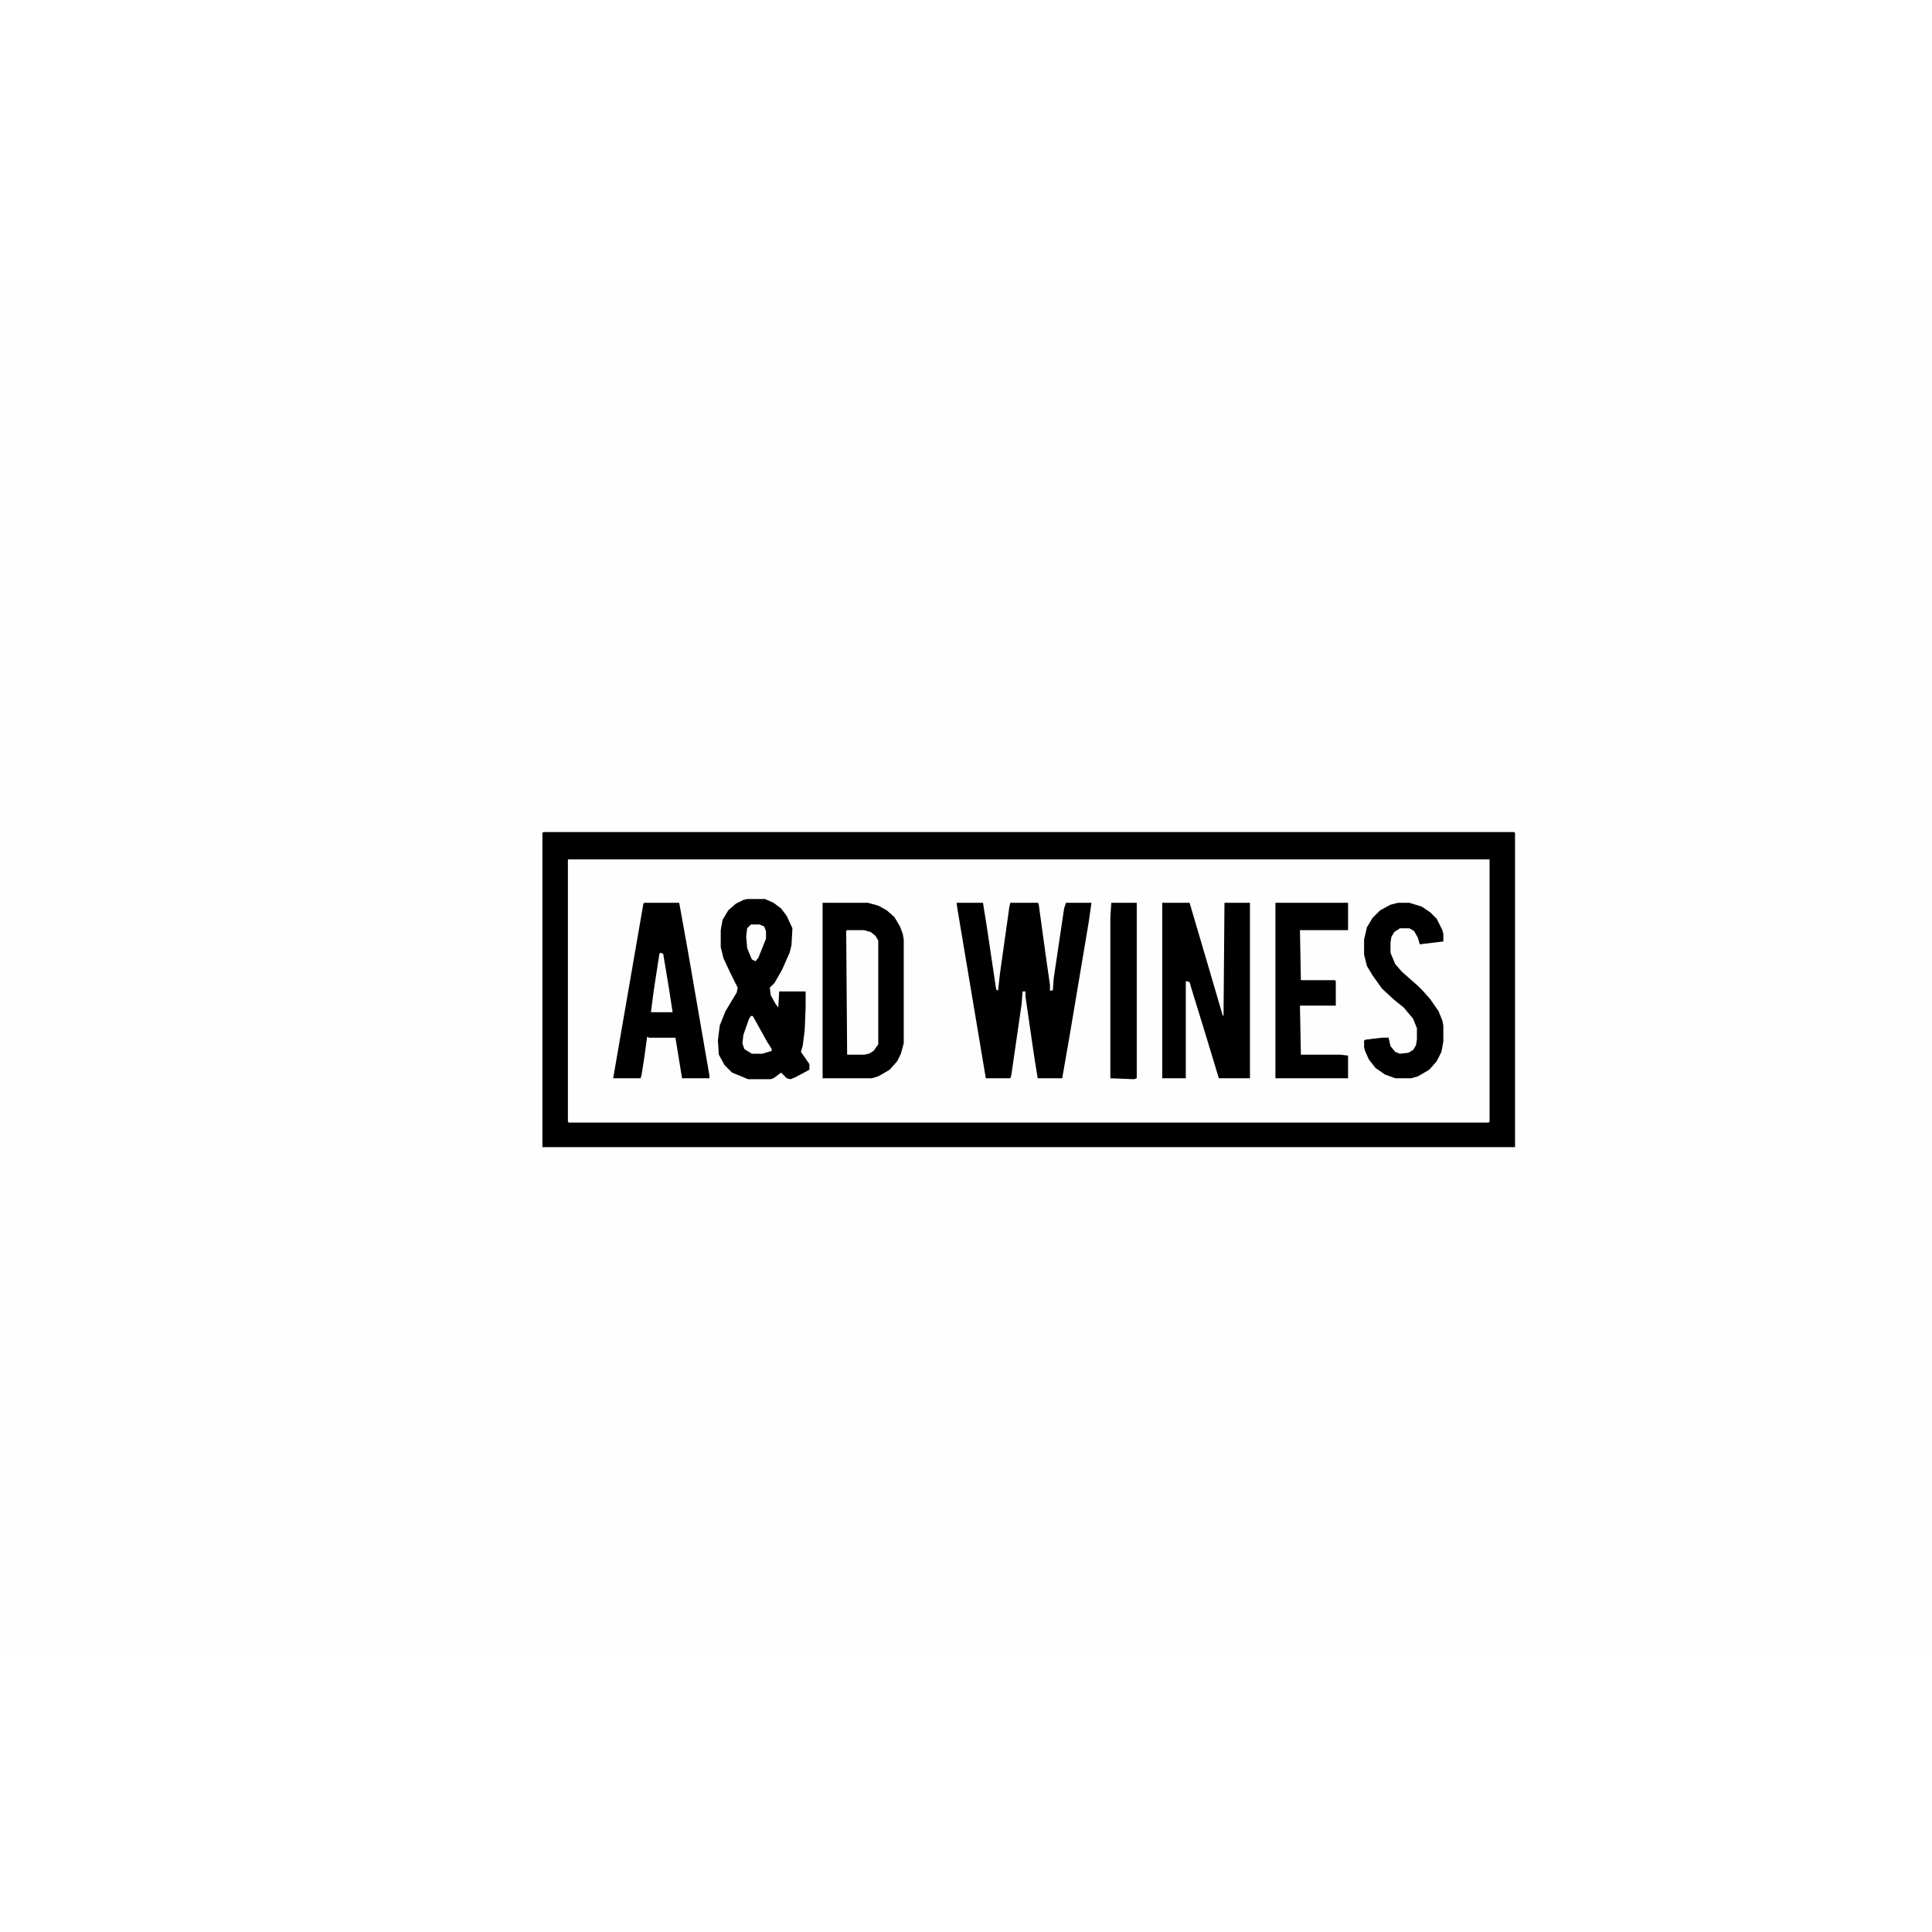 <?xml version="1.0" encoding="UTF-8"?>
<svg version="1.1" viewBox="0 0 2048 1452" width="1280" height="1280" xmlns="http://www.w3.org/2000/svg">
<path transform="translate(0)" d="m0 0h2048v1452h-2048z" fill="#FEFEFE"/>
<path transform="translate(576,584)" d="m0 0h1029l1 1v333h-1031v-333z" fill="#FEFEFE"/>
<path transform="translate(576,584)" d="m0 0h1029l1 1v333h-1031v-333zm26 29v278l1 1h975l1-1v-278z"/>
<path transform="translate(1014,659)" d="m0 0h28l4 25 10 67 2 1 2-18 10-71 1-4h29l1 1 7 51 5 35v6h3l1-13 11-74 2-6h27l-3 21-20 119-8 46h-26l-4-25-9-62v-5h-3l-1 13-11 76-1 3h-26l-30-179z"/>
<path transform="translate(872,659)" d="m0 0h48l11 3 9 5 8 7 6 10 3 8 1 6v110l-3 11-4 8-8 9-12 7-7 2h-52z"/>
<path transform="translate(792,655)" d="m0 0h19l9 4 8 6 6 8 6 13-1 18-2 8-8 18-8 14-5 5 1 8 5 9 3 4 1-17h28v17l-1 24-2 16-2 7 9 13v6l-15 8-5 2-4-1-6-6-8 6-3 1h-24l-17-7-8-8-6-11-1-15 2-16 6-15 12-20 1-5-8-16-7-15-3-12v-18l2-11 6-10 8-7 8-4z"/>
<path transform="translate(1232,659)" d="m0 0h29l18 61 17 58 1 1 1-120h27v186h-33l-13-43-16-52-2-7-4-1v103h-25z"/>
<path transform="translate(683,659)" d="m0 0h37l9 50 23 133v3h-29l-7-43h-28l-2-1-3 22-3 19-1 3h-29l23-133 9-52z"/>
<path transform="translate(1352,659)" d="m0 0h77v29h-51l1 53h36l1 1v26h-38l1 52h42l8 1v24h-77z"/>
<path transform="translate(1482,659)" d="m0 0h12l13 4 9 6 7 7 6 12 1 4v8l-25 3-2-7-4-7-5-3h-10l-6 4-3 5-1 6v11l5 12 7 8 9 8 8 7 5 5 8 9 9 13 4 10 1 5v17l-2 11-5 10-8 9-12 7-7 2h-17l-11-4-10-7-7-9-4-9-1-4v-7l2-1 17-2h7l2 9 5 6 5 2 9-1 5-3 3-5 1-6v-12l-4-10-10-12-10-8-13-12-10-14-6-10-3-12v-16l3-13 6-10 8-8 11-6z"/>
<path transform="translate(1178,659)" d="m0 0h27v186l-3 1-25-1v-170z"/>
<path transform="translate(898,688)" d="m0 0h18l7 2 5 4 3 5v110l-5 7-5 3-5 1h-18l-1-131z" fill="#FEFEFE"/>
<path transform="translate(700,712)" d="m0 0 3 1 6 36 4 26h-23l3-23 6-39z" fill="#FEFEFE"/>
<path transform="translate(796,779)" d="m0 0h2l15 27 5 8v2l-10 3h-11l-8-5-2-6 1-9 6-17z" fill="#FEFEFE"/>
<path transform="translate(796,682)" d="m0 0h9l5 2 2 5v8l-8 20-3 4-4-2-5-12-1-12 1-9z" fill="#FEFEFE"/>
</svg>

